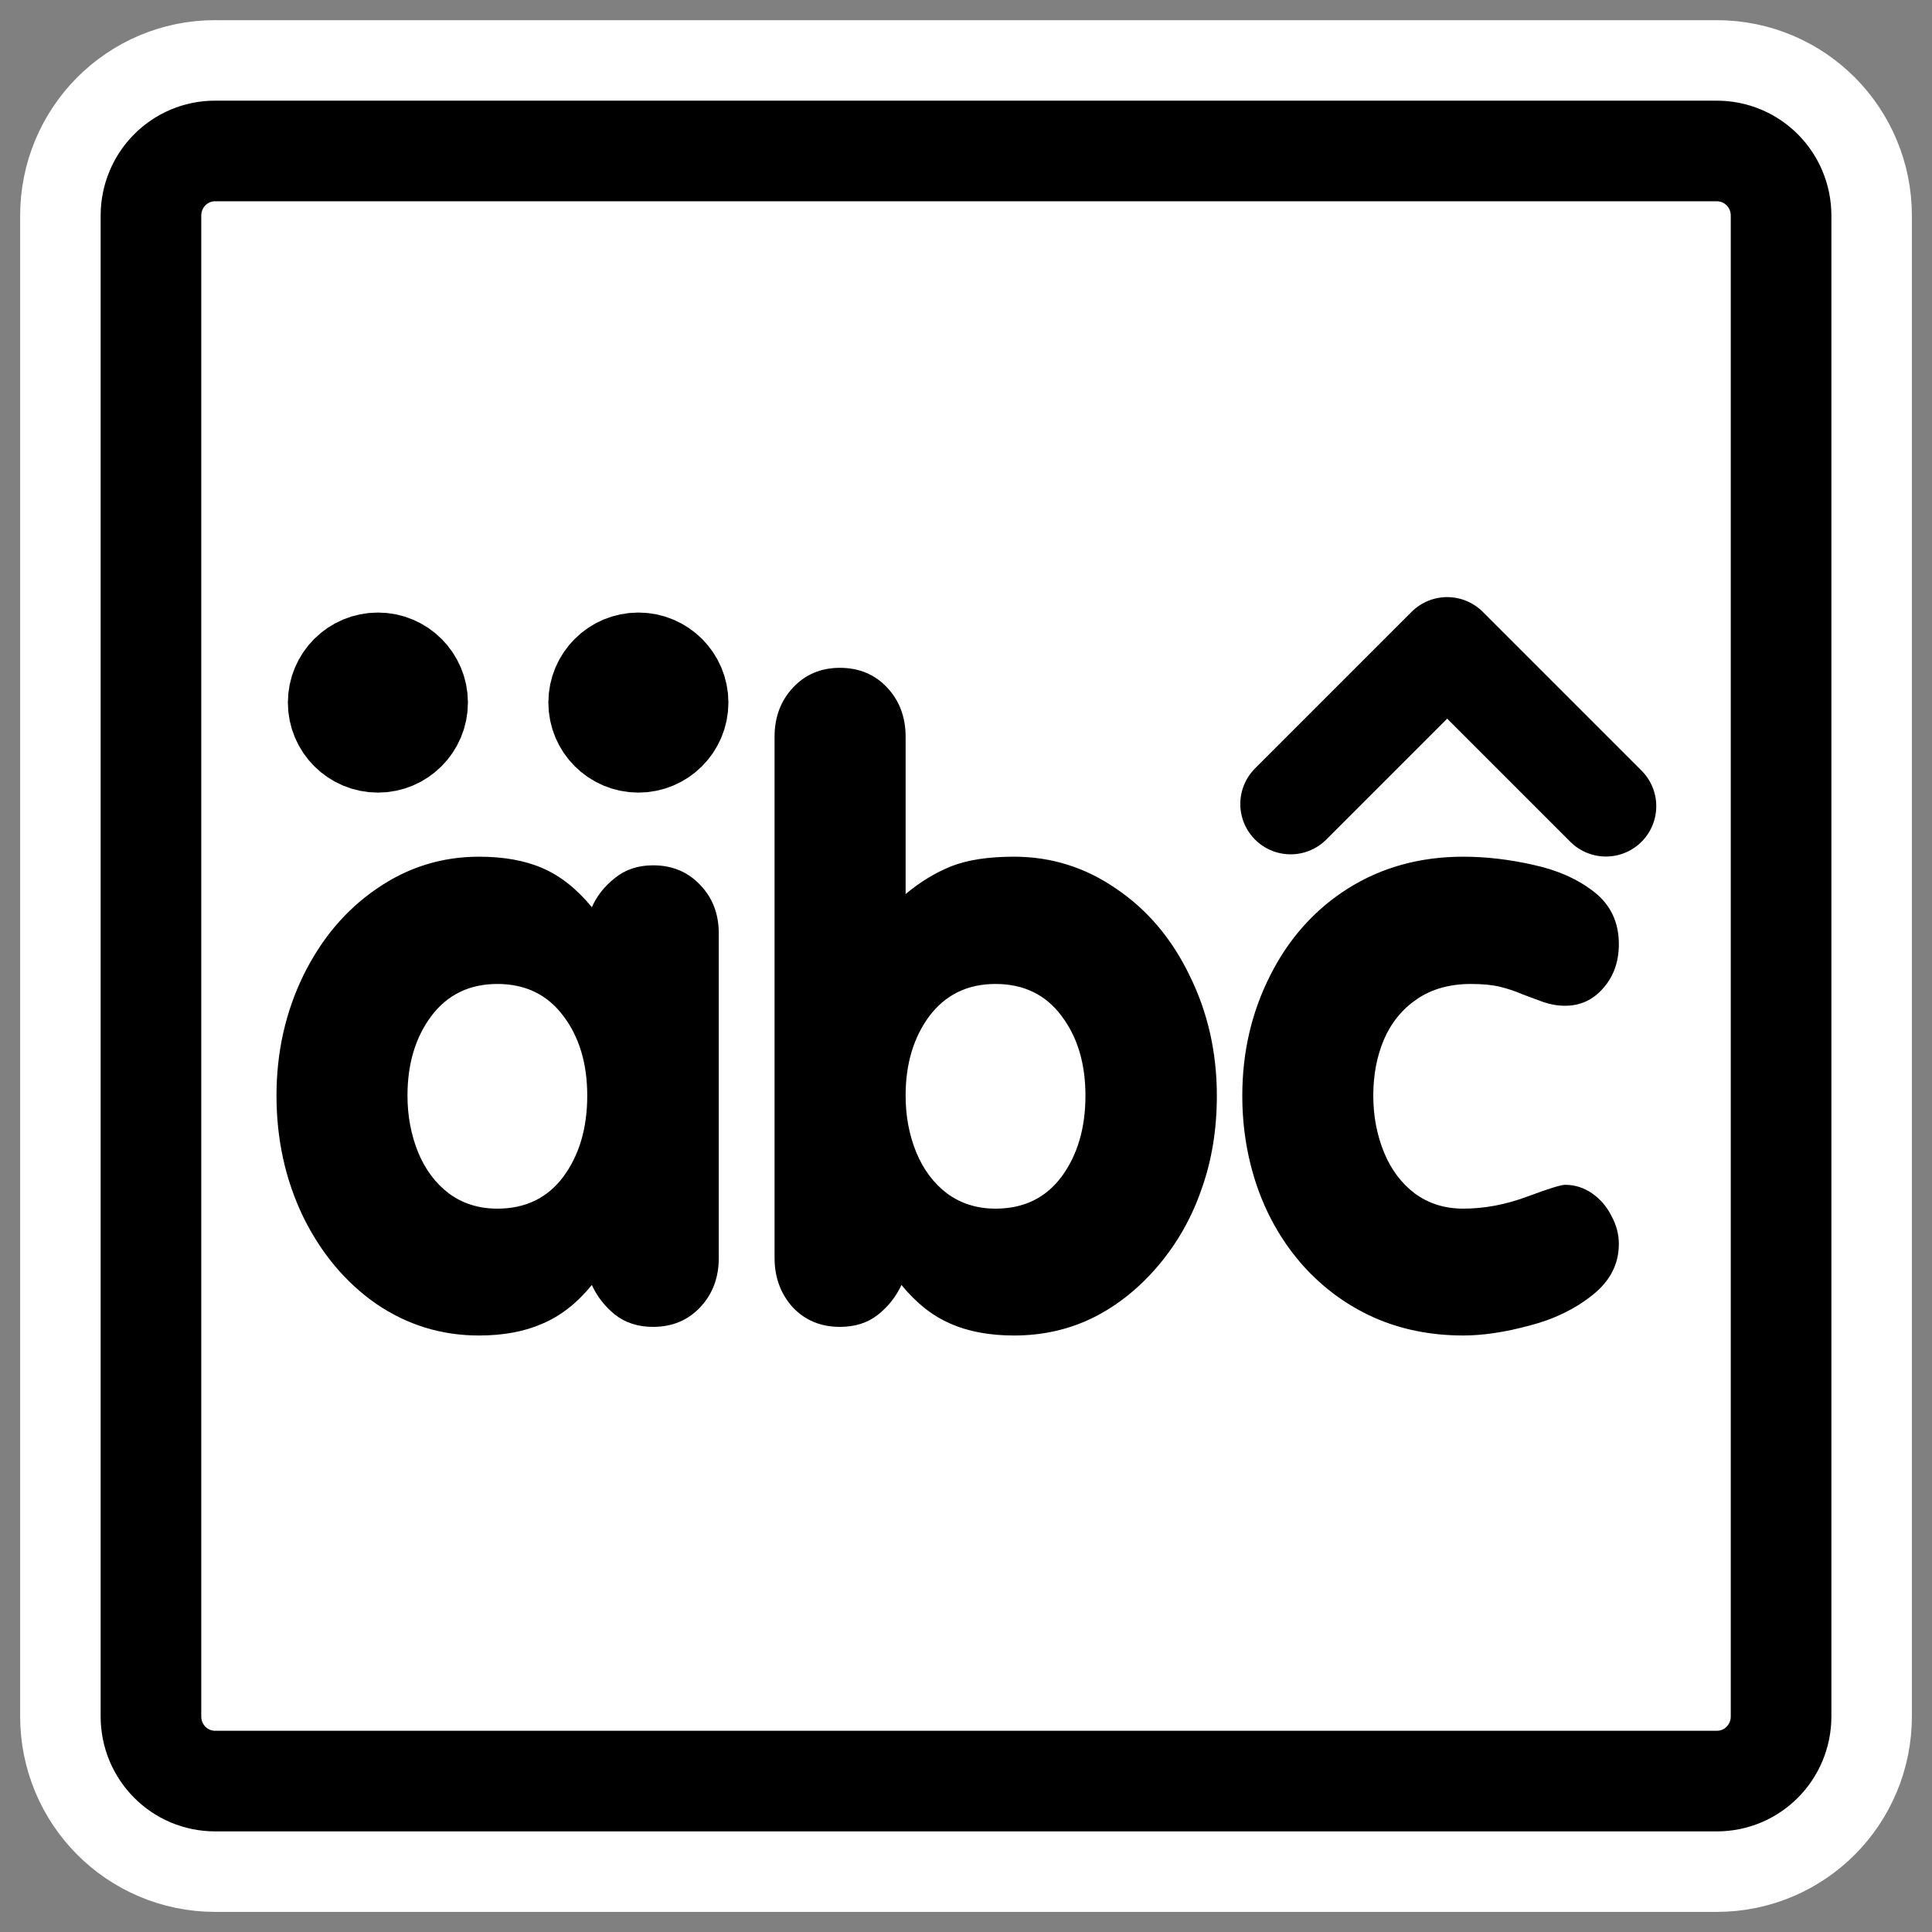 <?xml version="1.0" encoding="UTF-8"?>
<svg _SVGFile__filename="oldscale/mimetypes/font.svg" version="1.0" viewBox="0 0 60 60" xmlns="http://www.w3.org/2000/svg">
<rect x="0" y="0" width="60" height="60" fill="#808080" stroke="none"/>
<path d="m6.683 4.688c-1.105 0-1.995 0.896-1.995 2.01v46.606c0 1.113 0.89 2.009 1.995 2.009h46.634c1.106 0 1.996-0.896 1.996-2.009v-46.606c0-1.113-0.89-2.009-1.996-2.009h-46.634z" fill="none" stroke="#fff" stroke-linecap="round" stroke-linejoin="round" stroke-width="8.125"/>
<path d="m6.683 4.688c-1.105 0-1.995 0.896-1.995 2.01v46.606c0 1.113 0.89 2.009 1.995 2.009h46.634c1.106 0 1.996-0.896 1.996-2.009v-46.606c0-1.113-0.89-2.009-1.996-2.009h-46.634z" fill="#fff" fill-rule="evenodd" stroke="#000" stroke-linecap="round" stroke-linejoin="round" stroke-width="3.125"/>
<g transform="matrix(.761 0 0 .761 6.806 7.655)">
<path transform="matrix(2.86 0 0 2.86 -13.104 -35.075)" d="m19.181 24.381c0-0.621 0.133-1.193 0.399-1.717 0.265-0.527 0.636-0.941 1.113-1.242 0.481-0.301 1.027-0.451 1.641-0.451 0.324 0 0.658 0.039 1.002 0.117 0.343 0.074 0.632 0.203 0.867 0.387 0.234 0.184 0.351 0.432 0.351 0.744 0 0.25-0.074 0.459-0.222 0.627-0.145 0.168-0.326 0.252-0.545 0.252-0.106 0-0.209-0.018-0.311-0.053-0.097-0.035-0.197-0.072-0.299-0.111-0.097-0.043-0.203-0.078-0.316-0.106-0.109-0.027-0.248-0.041-0.416-0.041-0.305 0-0.563 0.073-0.773 0.217-0.207 0.141-0.364 0.332-0.469 0.574-0.102 0.239-0.153 0.506-0.153 0.803 0 0.289 0.051 0.559 0.153 0.809 0.101 0.246 0.248 0.441 0.439 0.586 0.196 0.144 0.426 0.217 0.692 0.217 0.3 0 0.603-0.057 0.908-0.17 0.305-0.114 0.486-0.17 0.545-0.17 0.14 0 0.269 0.041 0.387 0.123 0.117 0.082 0.208 0.189 0.275 0.322 0.07 0.129 0.105 0.262 0.105 0.398 0 0.29-0.127 0.534-0.38 0.733-0.25 0.199-0.549 0.344-0.897 0.433-0.348 0.094-0.662 0.141-0.943 0.141-0.465 0-0.891-0.086-1.278-0.258-0.382-0.172-0.716-0.416-1.002-0.732-0.285-0.32-0.502-0.688-0.65-1.102-0.148-0.418-0.223-0.861-0.223-1.33zm-6.674 2.315v-7.436c0-0.281 0.088-0.515 0.264-0.703 0.176-0.187 0.399-0.281 0.668-0.281 0.274 0 0.498 0.094 0.674 0.281 0.176 0.188 0.264 0.422 0.264 0.703v2.244c0.211-0.176 0.429-0.308 0.656-0.398 0.23-0.09 0.527-0.135 0.891-0.135 0.531 0 1.017 0.152 1.458 0.457 0.446 0.301 0.795 0.715 1.049 1.242 0.258 0.524 0.387 1.094 0.387 1.711 0 0.481-0.072 0.924-0.217 1.33-0.14 0.407-0.345 0.77-0.615 1.09s-0.578 0.569-0.926 0.744c-0.347 0.172-0.726 0.258-1.136 0.258-0.352 0-0.655-0.057-0.909-0.17-0.254-0.109-0.486-0.293-0.697-0.551-0.078 0.168-0.191 0.311-0.34 0.428-0.144 0.113-0.324 0.17-0.539 0.17-0.273 0-0.498-0.094-0.674-0.281-0.172-0.192-0.258-0.426-0.258-0.703zm3.153-3.909c-0.399 0-0.713 0.153-0.944 0.458-0.226 0.304-0.339 0.683-0.339 1.136 0 0.289 0.05 0.559 0.152 0.809 0.102 0.246 0.248 0.441 0.439 0.586 0.196 0.144 0.426 0.217 0.692 0.217 0.402 0 0.717-0.153 0.943-0.457 0.227-0.309 0.34-0.694 0.34-1.155 0-0.457-0.113-0.836-0.34-1.136-0.226-0.305-0.541-0.458-0.943-0.458zm-3.949-0.72v4.629c0 0.281-0.088 0.515-0.264 0.703-0.176 0.187-0.4 0.281-0.674 0.281-0.215 0-0.396-0.059-0.545-0.176-0.144-0.117-0.254-0.258-0.328-0.422-0.211 0.258-0.445 0.442-0.703 0.551-0.254 0.113-0.557 0.17-0.908 0.17-0.535 0-1.023-0.15-1.465-0.451-0.438-0.305-0.785-0.719-1.043-1.242-0.254-0.528-0.381-1.104-0.381-1.729 0-0.617 0.127-1.187 0.381-1.711 0.258-0.527 0.608-0.941 1.049-1.242 0.441-0.305 0.928-0.457 1.459-0.457 0.355 0 0.658 0.055 0.908 0.164 0.254 0.11 0.488 0.295 0.703 0.557 0.07-0.16 0.18-0.299 0.328-0.416 0.149-0.121 0.33-0.182 0.545-0.182 0.274 0 0.498 0.094 0.674 0.281 0.176 0.184 0.264 0.414 0.264 0.692zm-3.159 0.72c-0.398 0-0.713 0.153-0.943 0.458-0.227 0.304-0.34 0.683-0.34 1.136 0 0.289 0.051 0.559 0.152 0.809 0.102 0.246 0.248 0.441 0.439 0.586 0.195 0.144 0.426 0.217 0.691 0.217 0.402 0 0.717-0.153 0.943-0.457 0.227-0.309 0.34-0.694 0.34-1.155 0-0.457-0.113-0.836-0.34-1.136-0.227-0.305-0.541-0.458-0.943-0.458z"/>
<path transform="translate(33.29 12.776)" d="m10.437 9.975 6.388-6.388 6.478 6.478" fill="none" stroke="#000" stroke-linecap="round" stroke-linejoin="round" stroke-width="4.109"/>
<path transform="translate(1.3851e-7 2.159)" d="m8.098 16.453c0 0.894-0.726 1.62-1.619 1.62-0.894 0-1.62-0.726-1.62-1.62s0.726-1.619 1.62-1.619c0.894 0 1.619 0.725 1.619 1.619z" fill-rule="evenodd" stroke="#000" stroke-linecap="round" stroke-linejoin="round" stroke-width="4.109"/>
<path transform="translate(10.63 2.159)" d="m8.098 16.453c0 0.894-0.726 1.62-1.619 1.62-0.894 0-1.62-0.726-1.62-1.62s0.726-1.619 1.62-1.619c0.894 0 1.619 0.725 1.619 1.619z" fill-rule="evenodd" stroke="#000" stroke-linecap="round" stroke-linejoin="round" stroke-width="4.109"/>
</g>
</svg>
